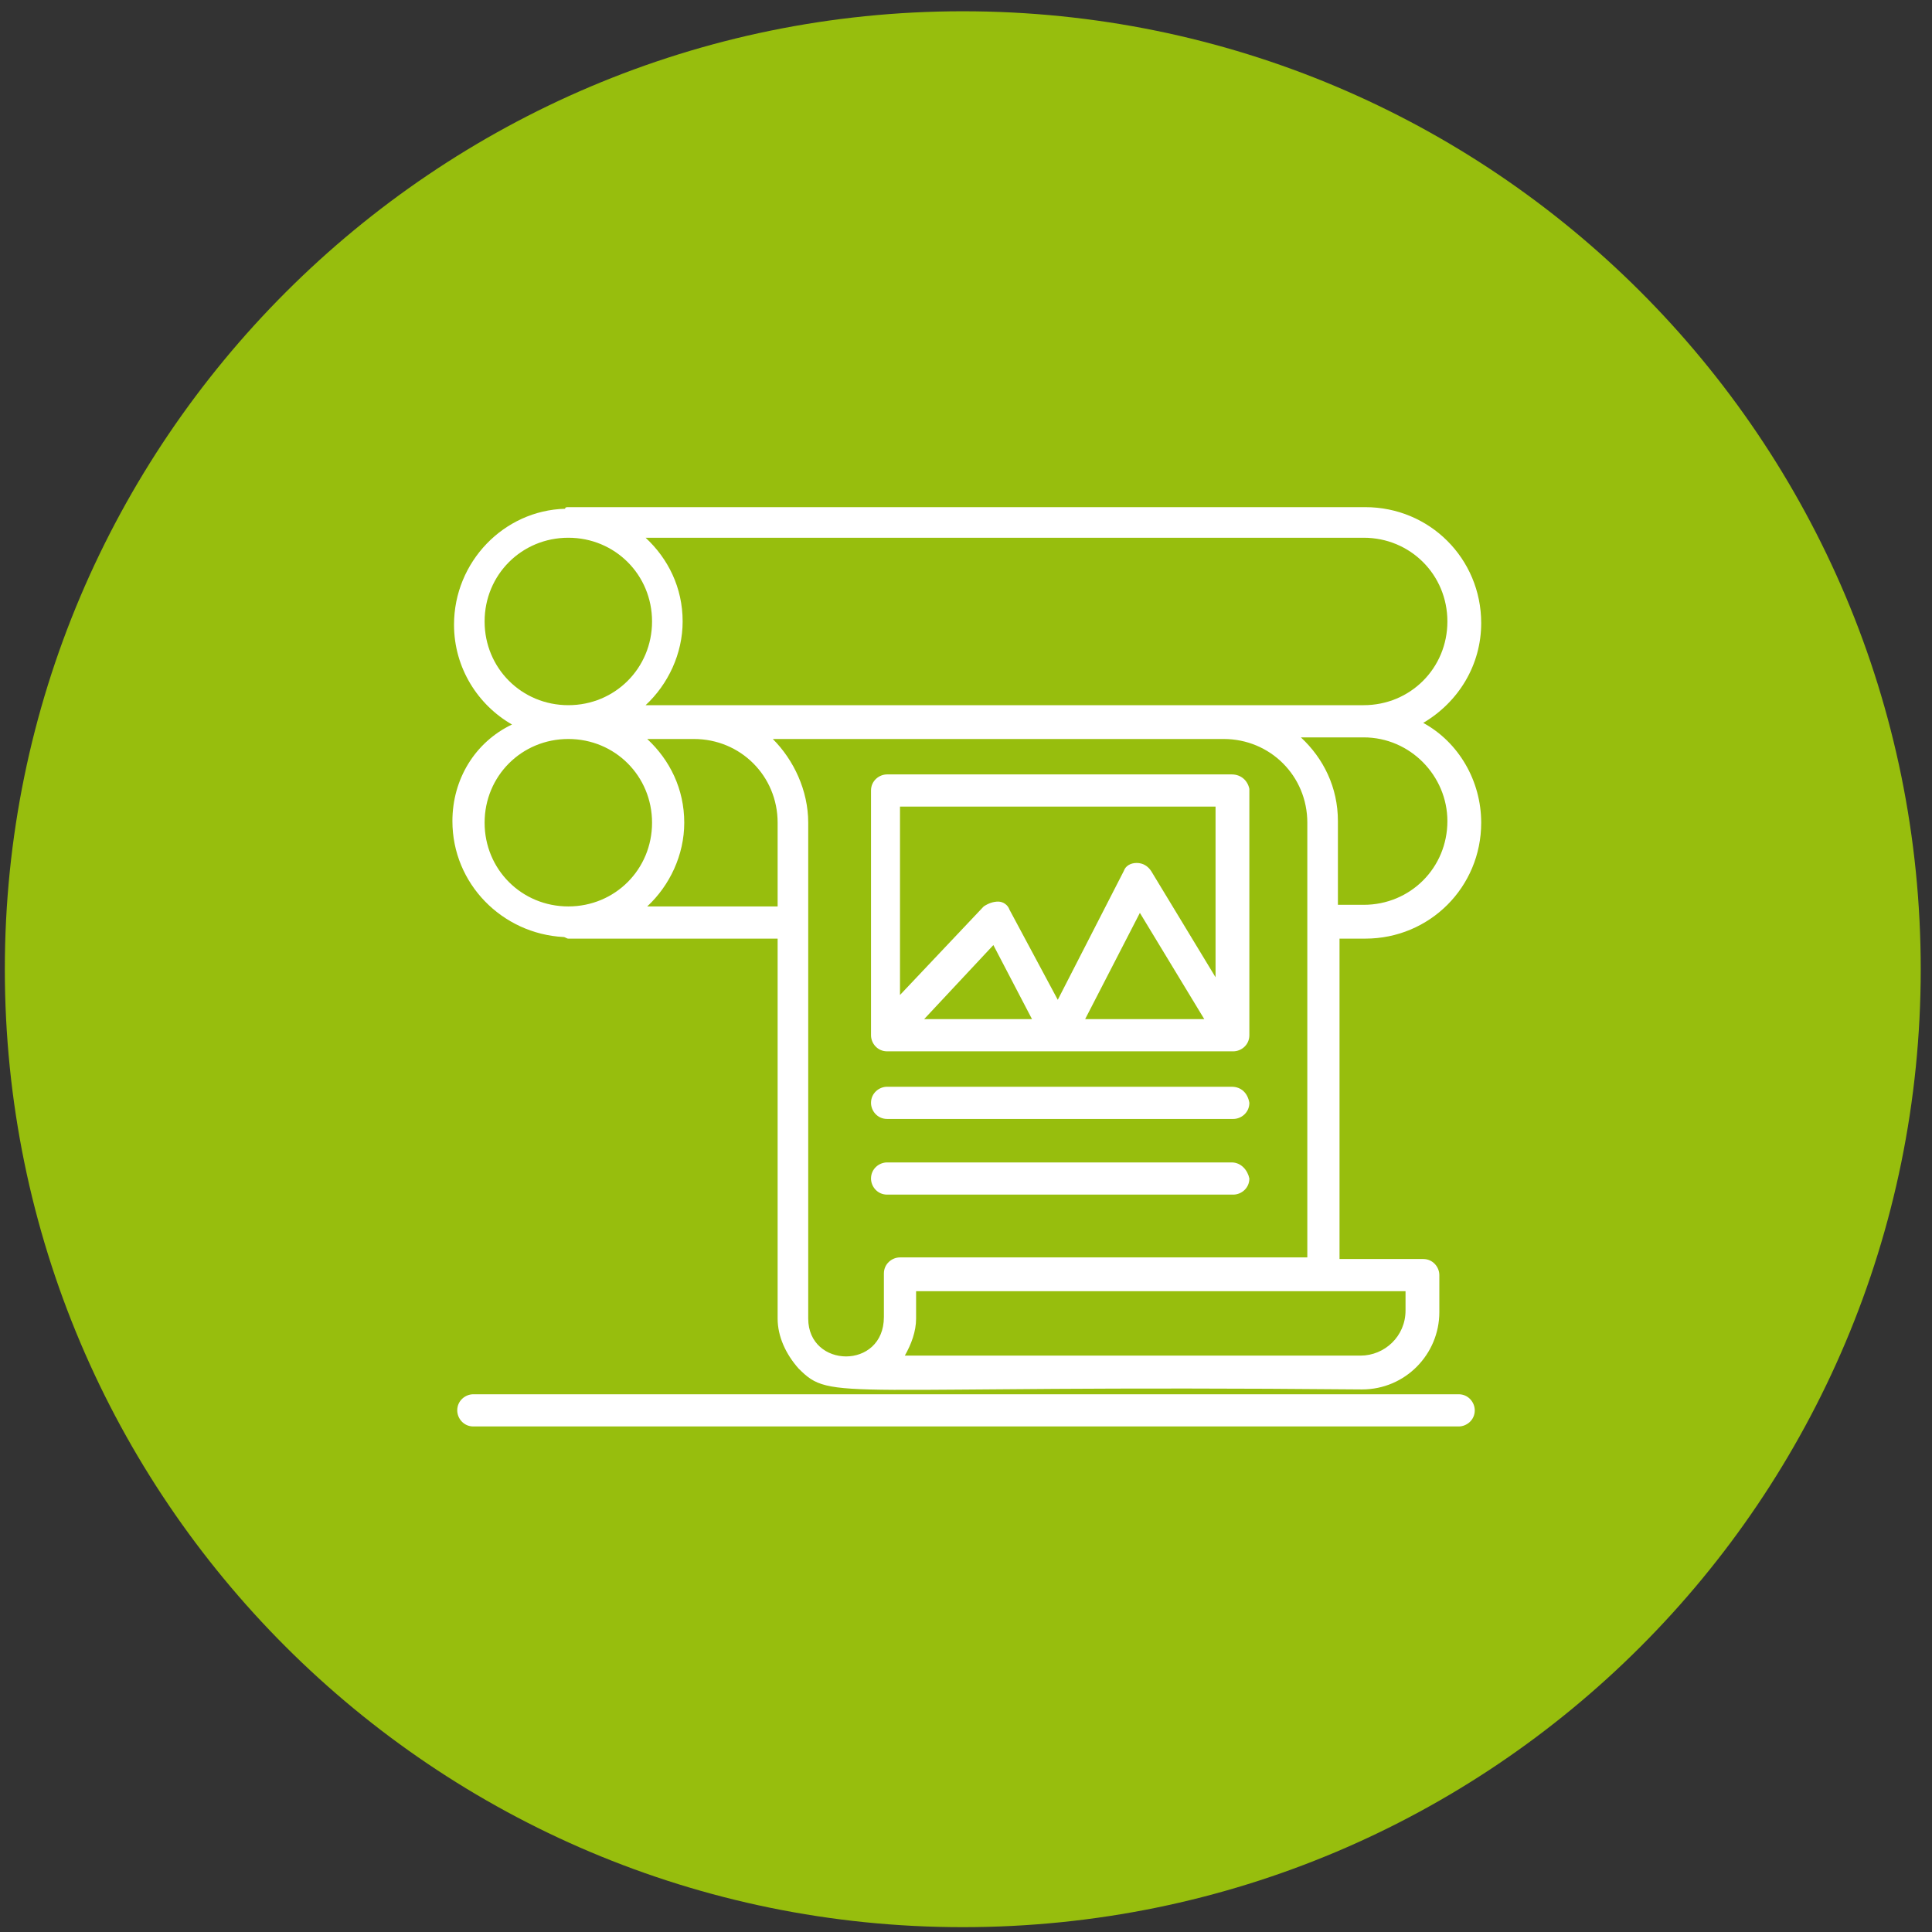 <?xml version="1.0" encoding="utf-8"?>
<!-- Generator: $$$/GeneralStr/196=Adobe Illustrator 27.6.0, SVG Export Plug-In . SVG Version: 6.00 Build 0)  -->
<svg version="1.1" id="Ebene_1" xmlns="http://www.w3.org/2000/svg" xmlns:xlink="http://www.w3.org/1999/xlink" x="0px" y="0px"
	 viewBox="0 0 120 120" style="enable-background:new 0 0 120 120;" xml:space="preserve">
<rect x="0" y="0" width="120" height="120" fill="#333333" stroke="none"/>
<style type="text/css">
	.st0{fill:#97BE0D;}
	.st1{fill:#FFFFFF;}
</style>
<path class="st0" d="M59.8,0.7L59.8,0.7c32.9,0,59.5,26.6,59.5,59.5l0,0c0,32.9-26.6,59.5-59.5,59.5l0,0C27,119.7,0.3,93.1,0.3,60.2
	l0,0C0.3,27.4,27,0.7,59.8,0.7z"/>
<g>
	<path class="st1" d="M90.6,88.6c0.5,0,1-0.4,1-1c0-0.5-0.4-1-1-1H29.4c-0.5,0-1,0.4-1,1c0,0.5,0.4,1,1,1H90.6z"/>
	<path class="st1" d="M28.1,51c0,3.9,3.1,7,6.9,7.2c0.1,0,0.2,0.1,0.3,0.1h13v23.6c0,1.1,0.5,2.2,1.3,3.1c2.1,2.1,2,1,35,1.3
		c2.7,0,4.8-2.2,4.8-4.8v-2.3c0-0.5-0.4-1-1-1h-5.2V58.3h1.6c4,0,7.2-3.2,7.2-7.2c0-2.6-1.4-5-3.6-6.2c2.2-1.3,3.6-3.6,3.6-6.2
		c0-4-3.2-7.2-7.2-7.2H35.3c-0.1,0-0.2,0-0.2,0.1c-3.8,0.1-6.9,3.3-6.9,7.2c0,2.7,1.5,5,3.6,6.2C29.5,46.1,28.1,48.4,28.1,51
		L28.1,51z M40.2,56.3c1.4-1.3,2.3-3.2,2.3-5.2c0-2.1-0.9-3.9-2.3-5.2h2.7c0.1,0,0.1,0,0.2,0c2.9,0,5.2,2.3,5.2,5.2v5.2H40.2z
		 M87.3,81.4c0,1.6-1.3,2.8-2.8,2.8l-28.3,0c0.4-0.7,0.7-1.5,0.7-2.3v-0.1c0,0,0,0,0,0v-1.6c1,0,23.8,0,30.4,0L87.3,81.4z
		 M55.9,78.1c-0.5,0-1,0.4-1,1v2.7c0,3.3-4.7,3.2-4.7,0.1l0-30.8c0-2-0.9-3.9-2.2-5.2H76c2.9,0,5.2,2.3,5.2,5.2v27L55.9,78.1z
		 M89.9,51c0,2.9-2.3,5.2-5.2,5.2h-1.6V51c0-2.1-0.9-3.9-2.3-5.2h3.9C87.6,45.8,89.9,48.2,89.9,51z M89.9,38.6
		c0,2.9-2.3,5.2-5.2,5.2l-44.6,0c1.4-1.3,2.3-3.2,2.3-5.2c0-2.1-0.9-3.9-2.3-5.2h44.6C87.6,33.4,89.9,35.7,89.9,38.6L89.9,38.6z
		 M30.1,38.6c0-2.9,2.3-5.2,5.2-5.2c2.9,0,5.2,2.3,5.2,5.2c0,2.9-2.3,5.2-5.2,5.2C32.4,43.8,30.1,41.5,30.1,38.6z M35.3,45.9
		c2.9,0,5.2,2.3,5.2,5.2c0,2.9-2.3,5.2-5.2,5.2c-2.9,0-5.2-2.3-5.2-5.2C30.1,48.2,32.4,45.9,35.3,45.9z"/>
	<path class="st1" d="M76.5,48.1H55.1c-0.5,0-1,0.4-1,1v15.2c0,0.5,0.4,1,1,1h21.5c0.5,0,1-0.4,1-1c0-0.2,0-15.2,0-15.3
		C77.5,48.5,77.1,48.1,76.5,48.1z M75.5,50v10.7l-4-6.6c-0.2-0.3-0.5-0.5-0.9-0.5c-0.4,0-0.7,0.2-0.8,0.5l-4.1,8l-3-5.6
		c-0.1-0.3-0.4-0.5-0.7-0.5c-0.3,0-0.6,0.1-0.9,0.3l-5.2,5.5l0-11.7H75.5z M57.4,63.3l4.3-4.6l2.4,4.6H57.4z M67.4,63.3l3.4-6.6
		l4,6.6H67.4z"/>
	<path class="st1" d="M76.5,67.5H55.1c-0.5,0-1,0.4-1,1c0,0.5,0.4,1,1,1h21.5c0.5,0,1-0.4,1-1C77.5,67.9,77.1,67.5,76.5,67.5z"/>
	<path class="st1" d="M76.5,72.2H55.1c-0.5,0-1,0.4-1,1c0,0.5,0.4,1,1,1h21.5c0.5,0,1-0.4,1-1C77.5,72.7,77.1,72.2,76.5,72.2z"/>
</g>
</svg>
